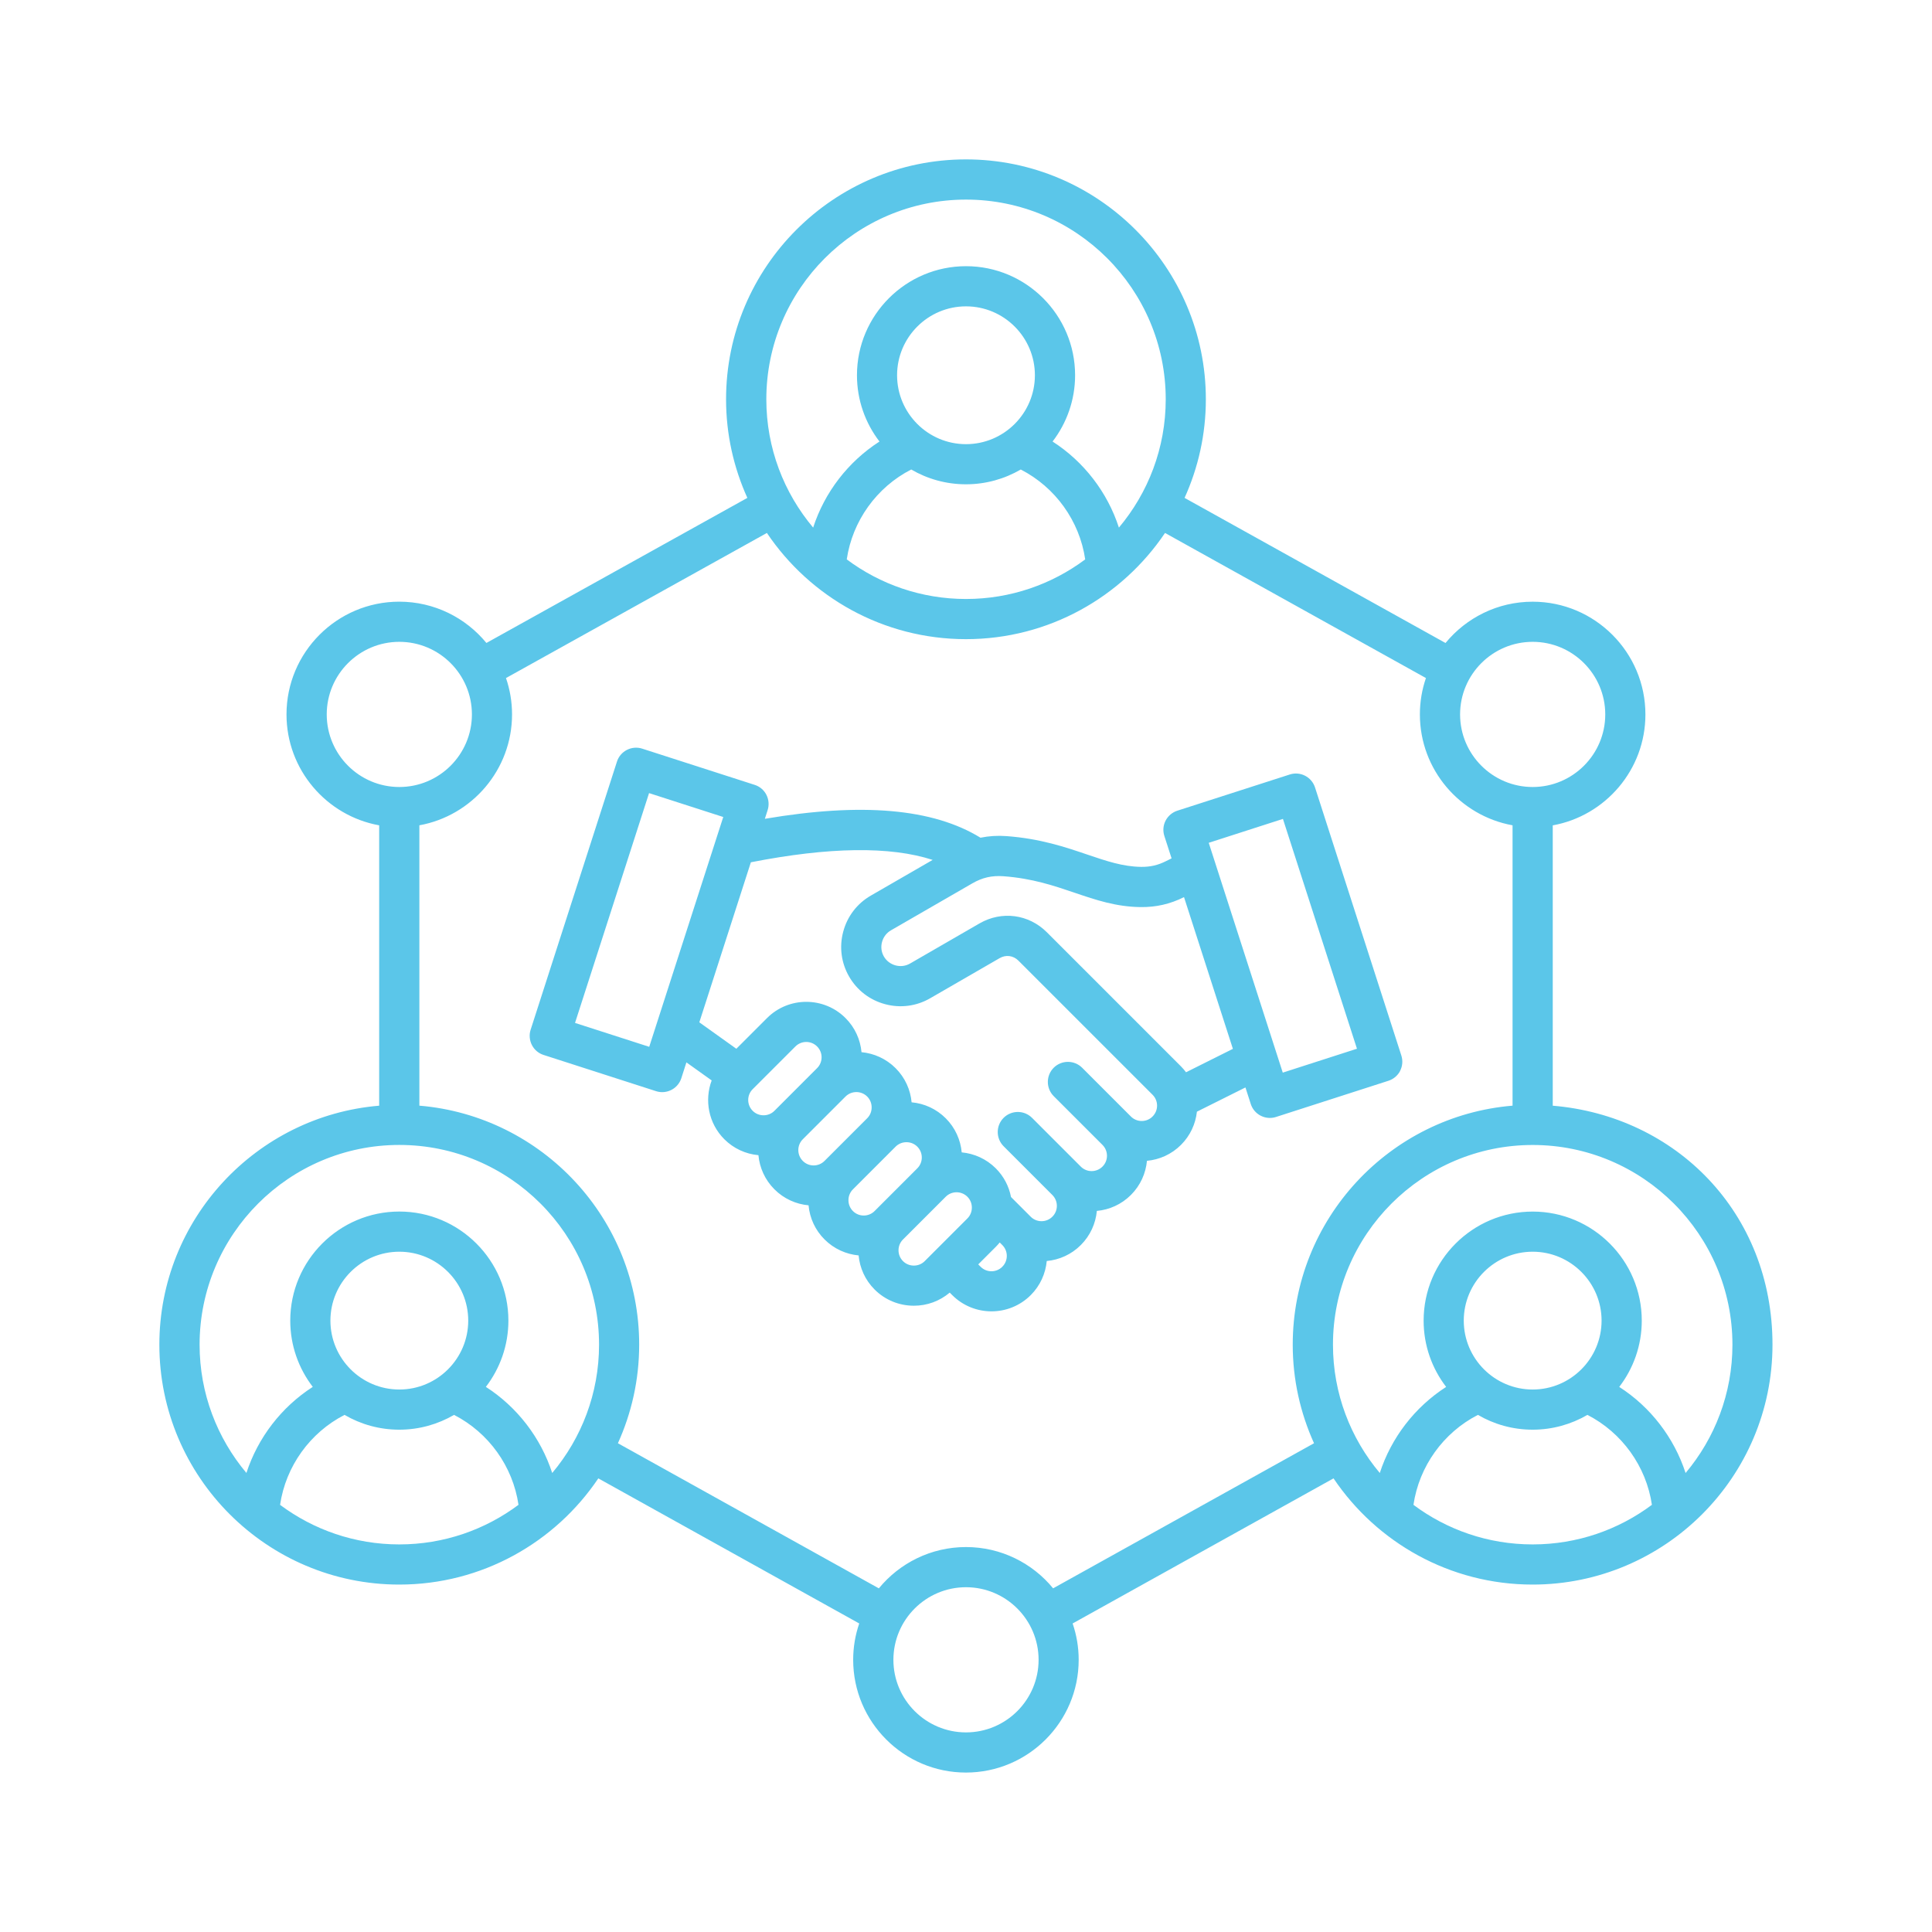<svg xmlns="http://www.w3.org/2000/svg" xmlns:xlink="http://www.w3.org/1999/xlink" width="1080" zoomAndPan="magnify" viewBox="0 0 810 810" height="1080" preserveAspectRatio="xMidYMid meet" version="1.0"><defs><clipPath id="549466b9f7"><path d="M 66.84 66.84 L 743.34 66.84 L 743.34 743.34 L 66.84 743.34 Z M 66.84 66.84 " clip-rule="nonzero"/></clipPath></defs><g clip-path="url(#549466b9f7)"><path fill="#5bc6e9" d="M 650.996 463.578 L 650.996 346.039 C 673.055 342.055 689.848 322.719 689.848 299.539 C 689.848 273.469 668.648 252.266 642.578 252.266 C 627.871 252.266 614.711 259.016 606.039 269.582 L 496.637 208.742 C 502.348 196.125 505.559 182.137 505.559 167.406 C 505.559 111.953 460.449 66.828 404.984 66.828 C 349.52 66.828 304.406 111.938 304.406 167.406 C 304.406 182.137 307.621 196.113 313.332 208.742 L 203.93 269.566 C 195.258 259 182.094 252.254 167.391 252.254 C 141.32 252.254 120.117 273.453 120.117 299.523 C 120.117 322.719 136.914 342.039 158.973 346.023 L 158.973 463.566 C 107.449 467.859 66.812 511.145 66.812 563.762 C 66.812 619.215 111.926 664.34 167.391 664.34 C 202.117 664.34 232.777 646.645 250.848 619.816 L 360.238 680.645 C 358.598 685.43 357.699 690.551 357.699 695.883 C 357.699 721.953 378.898 743.152 404.969 743.152 C 431.039 743.152 452.242 721.953 452.242 695.883 C 452.242 690.551 451.344 685.43 449.703 680.645 L 559.09 619.816 C 577.164 646.66 607.836 664.34 642.551 664.34 C 698 664.34 743.125 619.23 743.125 563.762 C 743.125 508.297 702.504 467.871 650.969 463.566 Z M 642.578 269.09 C 659.359 269.09 673.012 282.742 673.012 299.523 C 673.012 316.305 659.359 329.957 642.578 329.957 C 625.797 329.957 612.145 316.305 612.145 299.523 C 612.145 282.742 625.797 269.09 642.578 269.09 Z M 404.996 83.68 C 451.176 83.68 488.738 121.242 488.738 167.418 C 488.738 187.875 481.344 206.648 469.105 221.199 C 464.309 206.41 454.445 193.559 441.297 185.113 C 447.203 177.41 450.738 167.77 450.738 157.328 C 450.738 132.117 430.227 111.602 405.012 111.602 C 379.797 111.602 359.285 132.117 359.285 157.328 C 359.285 167.77 362.805 177.395 368.727 185.113 C 355.566 193.574 345.715 206.41 340.918 221.199 C 328.68 206.637 321.285 187.875 321.285 167.418 C 321.285 121.242 358.848 83.68 405.027 83.68 Z M 404.996 186.219 C 389.07 186.219 376.105 173.254 376.105 157.328 C 376.105 141.402 389.07 128.438 404.996 128.438 C 420.922 128.438 433.887 141.402 433.887 157.328 C 433.887 173.254 420.922 186.219 404.996 186.219 Z M 382.043 196.844 C 388.793 200.785 396.637 203.043 404.996 203.043 C 413.359 203.043 421.203 200.77 427.953 196.844 C 442.461 204.277 452.621 218.422 454.977 234.531 C 441.016 244.957 423.715 251.129 404.996 251.129 C 386.281 251.129 368.965 244.957 355.004 234.531 C 357.375 218.422 367.52 204.266 382.027 196.844 Z M 136.984 299.523 C 136.984 282.742 150.637 269.09 167.418 269.09 C 184.199 269.09 197.852 282.742 197.852 299.523 C 197.852 316.305 184.199 329.957 167.418 329.957 C 150.637 329.957 136.984 316.305 136.984 299.523 Z M 117.426 630.902 C 119.797 614.793 129.941 600.637 144.449 593.199 C 151.199 597.145 159.043 599.402 167.406 599.402 C 175.766 599.402 183.609 597.129 190.359 593.199 C 204.867 600.637 215.027 614.793 217.383 630.902 C 203.422 641.328 186.121 647.504 167.406 647.504 C 148.688 647.504 131.371 641.328 117.41 630.902 Z M 167.418 582.566 C 151.492 582.566 138.527 569.602 138.527 553.676 C 138.527 537.75 151.492 524.785 167.418 524.785 C 183.344 524.785 196.309 537.75 196.309 553.676 C 196.309 569.602 183.344 582.566 167.418 582.566 Z M 231.516 617.559 C 226.715 602.77 216.852 589.918 203.703 581.457 C 209.609 573.754 213.148 564.113 213.148 553.676 C 213.148 528.461 192.633 507.945 167.418 507.945 C 142.203 507.945 121.691 528.461 121.691 553.676 C 121.691 564.113 125.211 573.738 131.133 581.457 C 117.973 589.918 108.121 602.758 103.309 617.547 C 91.074 602.98 83.68 584.219 83.68 563.762 C 83.68 517.586 121.242 480.023 167.418 480.023 C 213.594 480.023 251.156 517.586 251.156 563.762 C 251.156 584.219 243.762 602.996 231.527 617.547 Z M 404.996 726.316 C 388.215 726.316 374.562 712.664 374.562 695.883 C 374.562 679.102 388.215 665.449 404.996 665.449 C 421.777 665.449 435.434 679.102 435.434 695.883 C 435.434 712.664 421.777 726.316 404.996 726.316 Z M 441.535 665.926 C 432.863 655.359 419.703 648.609 404.996 648.609 C 390.293 648.609 377.133 655.359 368.461 665.926 L 259.059 605.086 C 264.77 592.473 267.98 578.48 267.98 563.75 C 267.98 511.133 227.359 467.859 175.824 463.551 L 175.824 346.012 C 197.879 342.023 214.676 322.691 214.676 299.512 C 214.676 294.18 213.777 289.055 212.137 284.273 L 321.523 223.445 C 339.598 250.289 370.27 267.969 404.984 267.969 C 439.695 267.969 470.371 250.273 488.441 223.445 L 597.832 284.273 C 596.188 289.055 595.293 294.18 595.293 299.512 C 595.293 322.703 612.086 342.023 634.145 346.012 L 634.145 463.551 C 582.621 467.844 541.984 511.133 541.984 563.75 C 541.984 578.48 545.199 592.457 550.91 605.086 L 441.508 665.926 Z M 592.598 630.902 C 594.969 614.793 605.113 600.637 619.621 593.199 C 626.371 597.145 634.215 599.402 642.578 599.402 C 650.941 599.402 658.785 597.129 665.531 593.199 C 680.039 600.637 690.199 614.793 692.57 630.902 C 678.609 641.328 661.309 647.504 642.578 647.504 C 623.844 647.504 606.543 641.328 592.582 630.902 Z M 642.578 582.566 C 626.652 582.566 613.688 569.602 613.688 553.676 C 613.688 537.75 626.652 524.785 642.578 524.785 C 658.504 524.785 671.469 537.75 671.469 553.676 C 671.469 569.602 658.504 582.566 642.578 582.566 Z M 706.688 617.559 C 701.875 602.77 692.023 589.918 678.875 581.469 C 684.785 573.766 688.32 564.129 688.32 553.688 C 688.32 528.473 667.805 507.961 642.59 507.961 C 617.375 507.961 596.863 528.473 596.863 553.688 C 596.863 564.129 600.383 573.754 606.305 581.469 C 593.145 589.93 583.293 602.77 578.48 617.559 C 566.246 602.996 558.852 584.234 558.852 563.777 C 558.852 517.598 596.414 480.039 642.59 480.039 C 688.77 480.039 726.332 517.598 726.332 563.777 C 726.332 584.234 718.938 603.008 706.699 617.559 Z M 587 448.957 C 588.023 446.965 588.207 444.664 587.52 442.531 L 551.332 330.141 C 549.898 325.719 545.156 323.277 540.738 324.711 L 493.59 339.891 C 491.473 340.578 489.707 342.082 488.68 344.059 C 487.656 346.039 487.473 348.352 488.16 350.484 L 491.191 359.871 L 488.848 361.039 C 485.398 362.762 482.281 363.48 478.41 363.438 C 470.762 363.34 463.902 361.008 455.961 358.316 C 446.699 355.172 436.203 351.594 421.949 350.543 C 418.172 350.262 414.566 350.5 411.074 351.215 C 391.148 338.98 361.43 336.371 320.668 343.289 L 321.832 339.652 C 322.52 337.535 322.324 335.219 321.316 333.227 C 320.305 331.234 318.535 329.734 316.402 329.059 L 269.258 313.879 C 267.141 313.191 264.824 313.387 262.832 314.398 C 260.84 315.422 259.34 317.176 258.664 319.309 L 222.477 431.699 C 221.789 433.816 221.988 436.133 222.996 438.125 C 224.008 440.117 225.773 441.621 227.906 442.293 L 275.055 457.477 C 275.91 457.754 276.777 457.883 277.637 457.883 C 281.184 457.883 284.496 455.609 285.648 452.047 L 287.781 445.406 L 298.375 452.973 C 295.273 461.262 297.027 470.973 303.676 477.625 C 307.551 481.496 312.574 483.824 317.977 484.316 C 318.453 489.535 320.684 494.629 324.684 498.629 C 328.668 502.613 333.762 504.859 338.992 505.336 C 339.484 510.754 341.812 515.762 345.688 519.633 C 349.672 523.617 354.766 525.852 359.984 526.34 C 360.461 531.562 362.691 536.652 366.691 540.641 C 371.07 545.016 376.922 547.43 383.152 547.43 C 388.723 547.43 393.984 545.48 398.18 541.93 L 399.23 542.98 C 403.762 547.516 409.727 549.789 415.691 549.789 C 421.652 549.789 427.602 547.516 432.148 542.98 C 436.133 538.996 438.363 533.902 438.855 528.684 C 444.074 528.207 449.168 525.977 453.152 521.977 C 457.137 517.992 459.371 512.898 459.859 507.68 C 465.082 507.203 470.172 504.973 474.16 500.973 C 478.145 496.988 480.375 491.895 480.867 486.676 C 486.086 486.199 491.18 483.965 495.164 479.969 C 499.051 476.082 501.254 471.156 501.812 466.078 L 522.16 455.918 L 524.391 462.863 C 525.543 466.426 528.84 468.699 532.402 468.699 C 533.258 468.699 534.129 468.574 534.984 468.293 L 582.129 453.113 C 584.25 452.422 586.016 450.922 587.039 448.945 Z M 272.191 438.883 L 241.082 428.863 L 272.121 332.512 L 303.227 342.531 Z M 315.574 456.633 L 333.48 438.73 C 335.992 436.219 340.074 436.219 342.57 438.73 C 345.082 441.242 345.082 445.309 342.57 447.82 L 324.668 465.727 C 323.461 466.934 321.848 467.59 320.121 467.59 C 318.395 467.59 316.781 466.934 315.574 465.727 C 313.062 463.215 313.062 459.129 315.574 456.633 Z M 336.582 477.637 L 354.484 459.734 C 355.734 458.484 357.391 457.855 359.031 457.855 C 360.672 457.855 362.328 458.484 363.578 459.734 C 364.785 460.941 365.441 462.555 365.441 464.281 C 365.441 466.008 364.785 467.621 363.578 468.828 L 345.672 486.73 C 343.16 489.242 339.078 489.242 336.582 486.73 C 334.07 484.219 334.07 480.137 336.582 477.637 Z M 355.719 503.188 C 355.719 501.465 356.379 499.852 357.586 498.645 L 375.488 480.738 C 376.695 479.531 378.309 478.871 380.035 478.871 C 381.762 478.871 383.375 479.531 384.582 480.738 C 387.094 483.25 387.094 487.332 384.582 489.832 L 366.68 507.734 C 364.168 510.246 360.082 510.246 357.586 507.734 C 356.379 506.527 355.719 504.914 355.719 503.188 Z M 383.137 530.605 C 381.41 530.605 379.797 529.945 378.59 528.742 C 376.078 526.23 376.078 522.145 378.59 519.648 L 396.496 501.742 C 397.742 500.496 399.398 499.863 401.039 499.863 C 402.684 499.863 404.34 500.496 405.586 501.742 C 406.793 502.949 407.453 504.562 407.453 506.289 C 407.453 508.016 406.793 509.629 405.586 510.836 L 387.684 528.742 C 386.477 529.945 384.863 530.605 383.137 530.605 Z M 420.223 531.098 C 417.711 533.609 413.629 533.609 411.129 531.098 L 410.133 530.102 L 417.5 522.734 C 418.074 522.16 418.621 521.543 419.141 520.91 L 420.223 521.992 C 422.734 524.504 422.734 528.586 420.223 531.082 Z M 483.223 468.098 C 480.711 470.609 476.629 470.609 474.129 468.098 L 453.688 447.652 C 450.402 444.371 445.07 444.371 441.773 447.652 C 438.492 450.938 438.492 456.27 441.773 459.566 L 462.219 480.008 C 464.73 482.52 464.73 486.605 462.219 489.102 C 459.707 491.613 455.621 491.613 453.125 489.102 L 432.68 468.656 C 429.398 465.375 424.066 465.375 420.77 468.656 C 417.484 471.941 417.484 477.273 420.77 480.57 L 441.211 501.016 C 443.723 503.527 443.723 507.609 441.211 510.105 C 438.699 512.617 434.617 512.617 432.121 510.105 L 423.871 501.855 C 423 497.324 420.824 493.172 417.5 489.844 C 413.516 485.859 408.422 483.629 403.203 483.137 C 402.723 477.918 400.492 472.824 396.496 468.84 C 392.621 464.969 387.598 462.637 382.195 462.148 C 381.719 456.93 379.488 451.836 375.488 447.836 C 371.504 443.852 366.41 441.621 361.191 441.129 C 360.715 435.91 358.484 430.816 354.484 426.832 C 345.422 417.754 330.645 417.754 321.582 426.832 L 308.715 439.699 L 293.195 428.613 L 314.805 361.516 C 347.707 355.074 373.246 354.738 391.023 360.52 L 365.094 375.488 C 359.355 378.801 355.242 384.16 353.531 390.586 C 351.805 397.016 352.688 403.707 356 409.445 C 359.312 415.184 364.672 419.297 371.098 421.008 C 377.523 422.734 384.219 421.848 389.957 418.539 L 419.086 401.715 C 421.723 400.184 424.824 400.59 426.984 402.754 L 483.223 458.992 C 485.734 461.504 485.734 465.586 483.223 468.082 Z M 497.238 449.547 C 496.594 448.691 495.906 447.863 495.137 447.094 L 438.898 390.855 C 431.305 383.262 419.969 381.777 410.68 387.137 L 381.551 403.961 C 379.715 405.027 377.551 405.305 375.461 404.746 C 373.387 404.184 371.645 402.863 370.578 401.027 C 369.512 399.188 369.23 397.027 369.793 394.938 C 370.355 392.859 371.672 391.121 373.512 390.055 L 407.648 370.355 C 411.844 367.926 415.859 367.016 420.699 367.367 C 432.809 368.262 441.816 371.324 450.531 374.281 C 459.453 377.312 467.871 380.176 478.199 380.301 C 484.684 380.371 490.52 379.055 496.371 376.137 L 496.41 376.137 C 496.41 376.137 516.898 439.738 516.898 439.738 L 497.238 449.562 Z M 537.805 449.703 L 506.766 353.348 L 537.875 343.328 L 568.914 439.684 Z M 537.805 449.703 " fill-opacity="1" fill-rule="nonzero"/></g></svg>